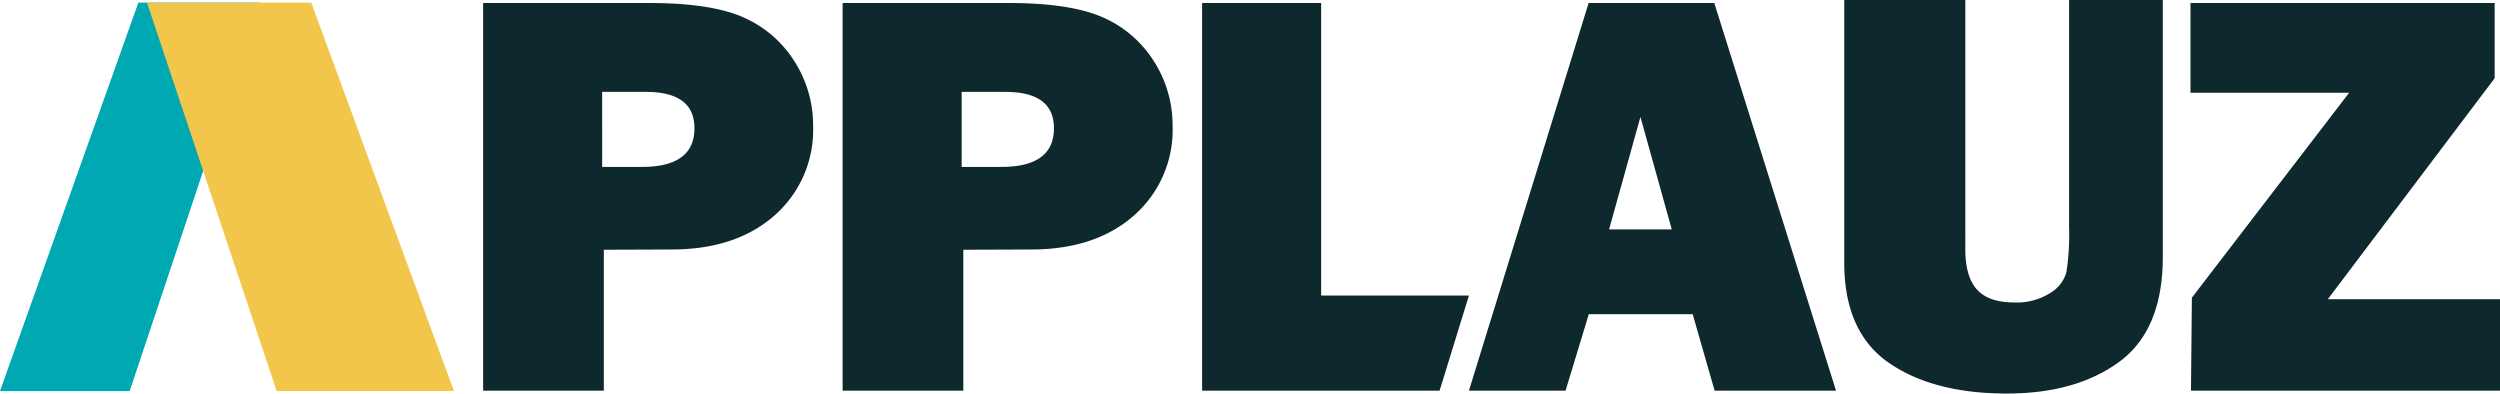 <svg xmlns="http://www.w3.org/2000/svg" viewBox="0 0 392.29 61.77"><defs><style>.cls-1{fill:#0e292d;}.cls-2{fill:#00a8b3;}.cls-3{fill:#f2c54b;}</style></defs><g id="Layer_2" data-name="Layer 2"><g id="Layer_1-2" data-name="Layer 1"><path class="cls-1" d="M94.75,39.19V61.3H75.81V.47h26q9.72,0,14.78,2.23a17.93,17.93,0,0,1,8,6.81,18.64,18.64,0,0,1,3,10.3,17.84,17.84,0,0,1-6.06,14q-6.06,5.34-16.18,5.34Zm-.26-13h6.24q8.24,0,8.24-6.06,0-5.71-7.62-5.71H94.49Z"/><path class="cls-1" d="M151.16,39.19V61.3H132.22V.47h26Q167.92.47,173,2.7a17.93,17.93,0,0,1,8,6.81,18.64,18.64,0,0,1,3,10.3,17.84,17.84,0,0,1-6.06,14q-6.06,5.34-16.17,5.34Zm-.26-13h6.23q8.25,0,8.25-6.06,0-5.71-7.62-5.71H150.9Z"/><path class="cls-1" d="M269.05,61.3l-3.44-12h-16.3l-3.65,12H230.5L249.28.47H269L288.1,61.3ZM252.49,36h9.84l-4.92-17.65Z"/><polygon class="cls-1" points="226.23 60.22 230.5 46.37 207.31 46.37 207.31 0.47 188.63 0.47 188.63 61.3 225.89 61.3 226.23 60.22"/><path class="cls-1" d="M339.38,0V40.29q0,11.45-6.8,16.46t-17.71,5q-11.5,0-18.48-4.82t-7-15.68V0h19V39.08q0,4.37,1.85,6.38t5.89,2A9.69,9.69,0,0,0,321.67,46a5.55,5.55,0,0,0,2.58-3.27,38.66,38.66,0,0,0,.42-7.13V0Z"/><polygon class="cls-2" points="20.35 61.36 0 61.36 21.71 0.41 40.7 0.41 20.35 61.36"/><polygon class="cls-3" points="71.23 61.36 43.41 61.36 23.06 0.41 48.84 0.41 71.23 61.36"/><polygon class="cls-1" points="365.27 46.95 391.45 12.28 391.45 0.47 343.72 0.47 343.72 14.55 368.62 14.55 343.94 46.71 343.8 61.3 392.29 61.3 392.29 46.95 365.27 46.95"/></g></g></svg>